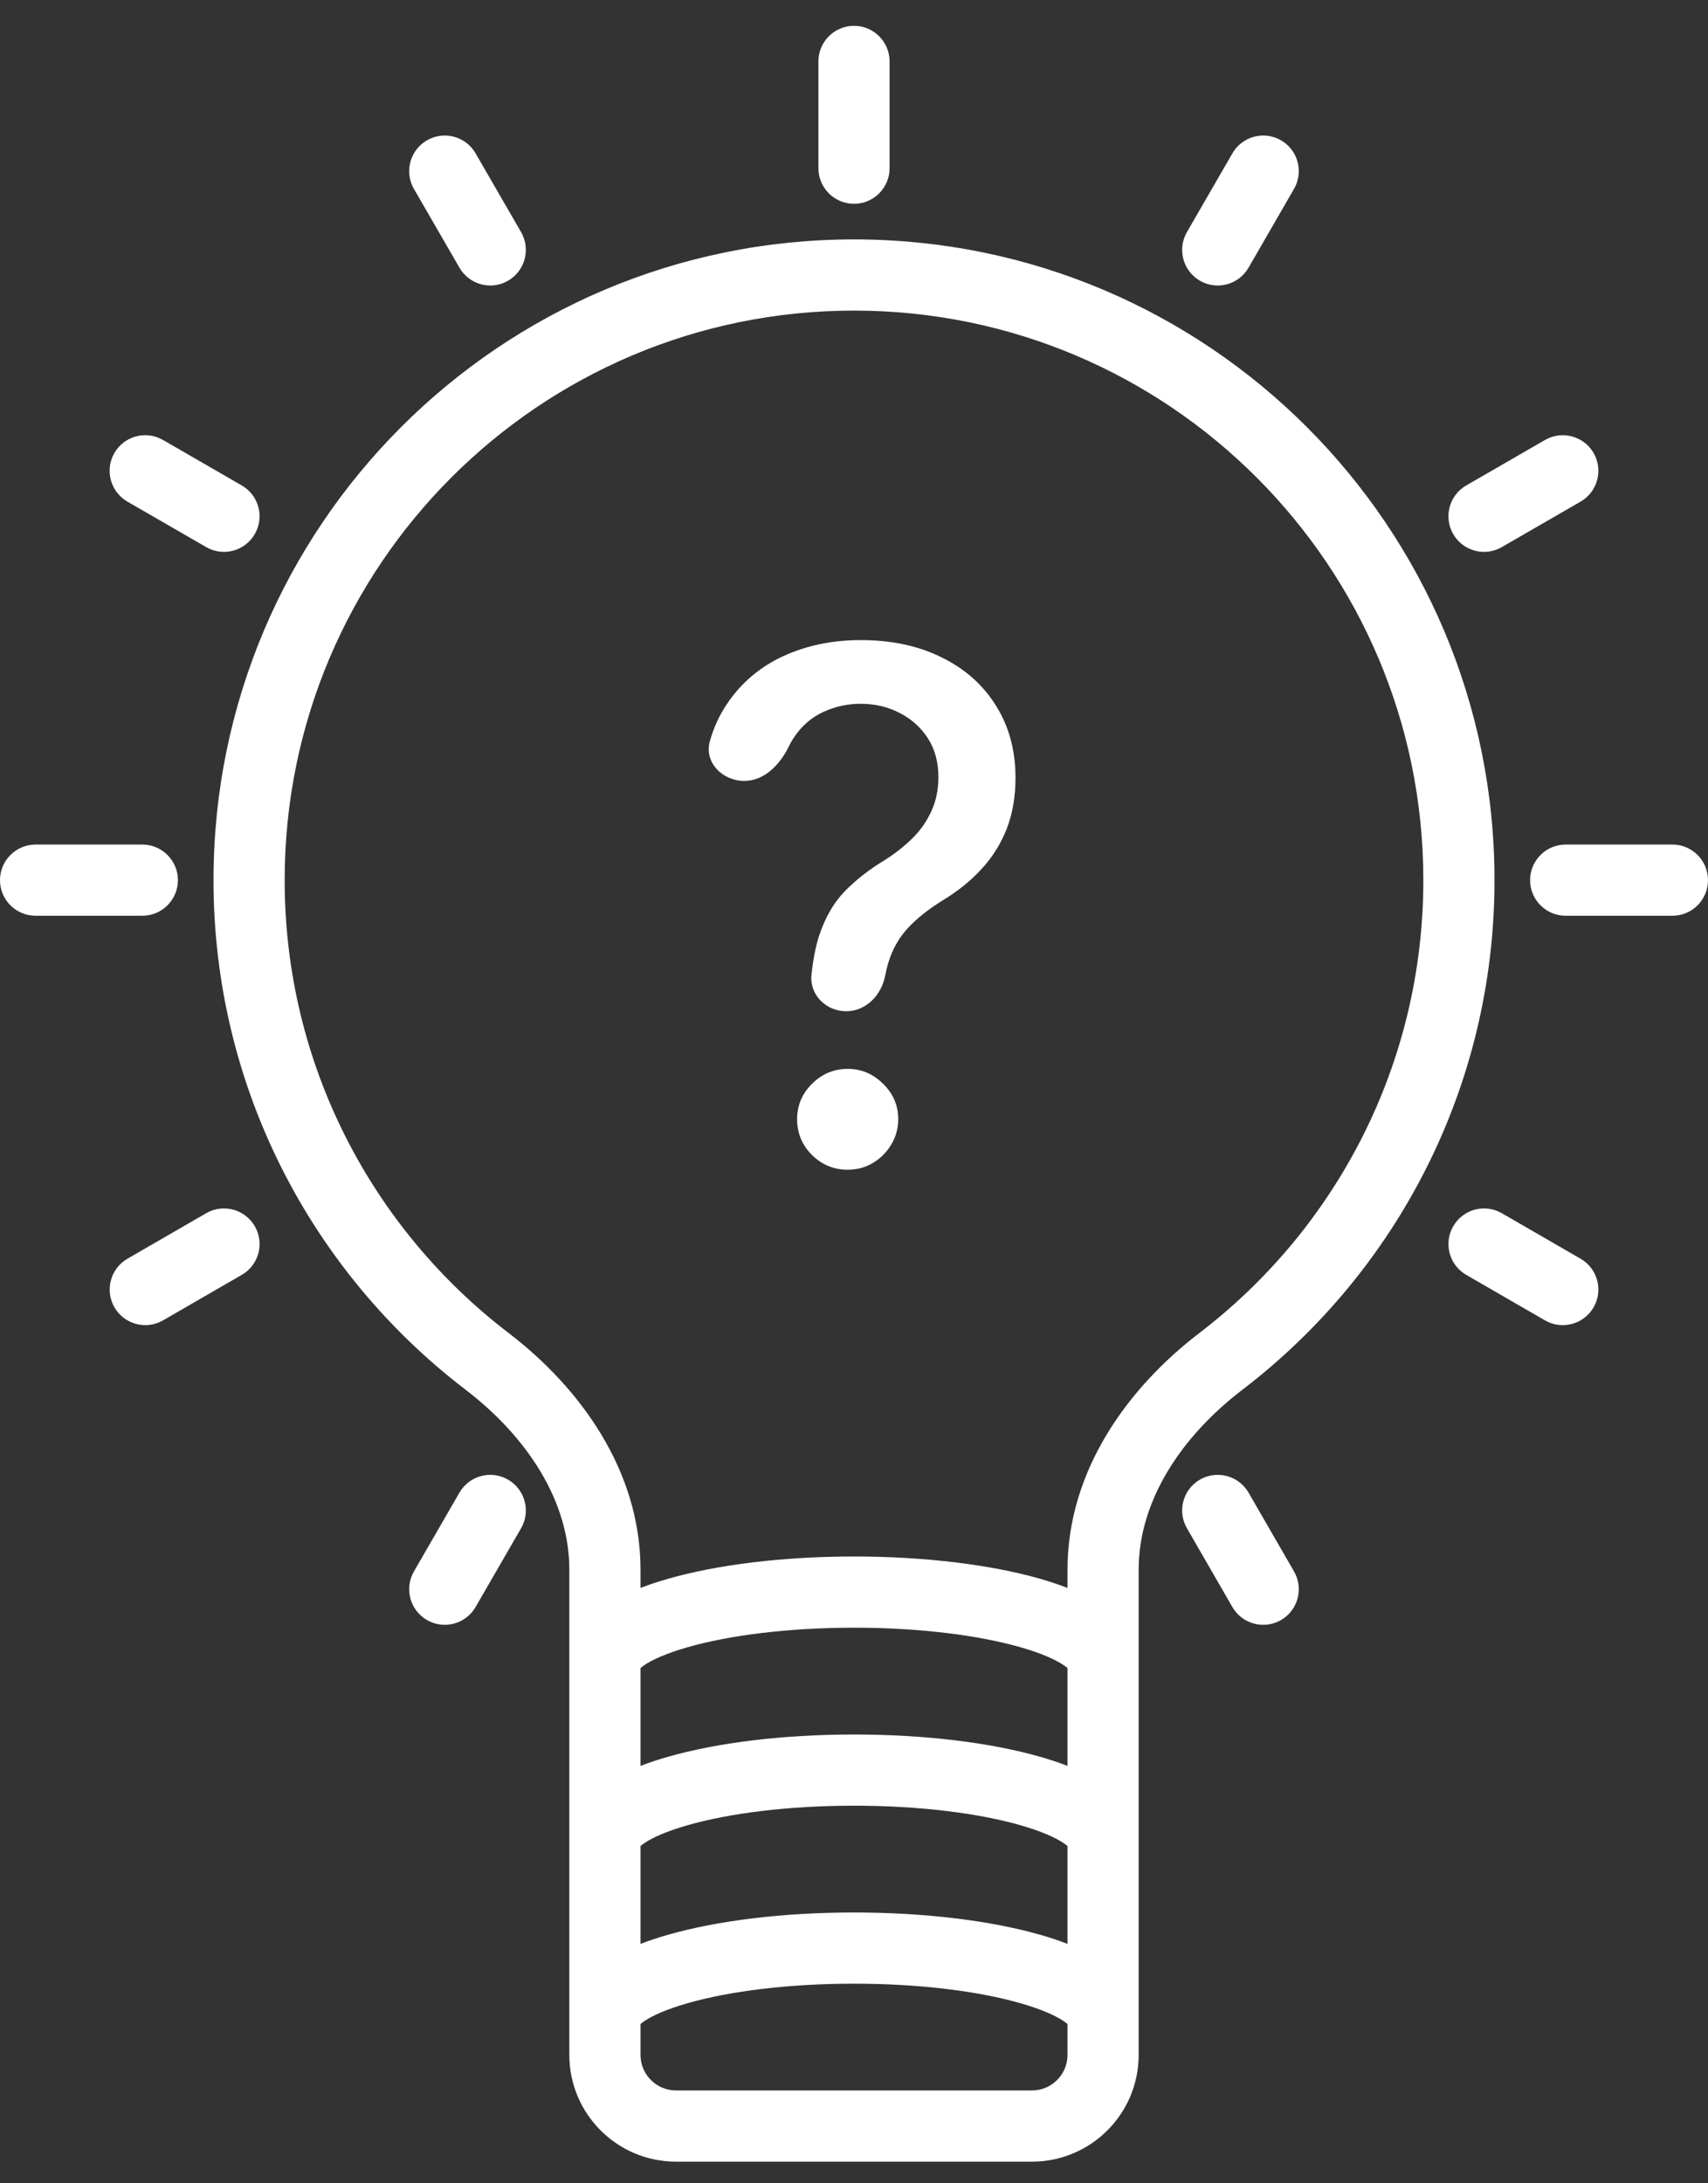 <svg width="36" height="46" viewBox="0 0 36 46" fill="none" xmlns="http://www.w3.org/2000/svg">
<rect x="0" y="0" width="36" height="46" fill="#333333" stroke="none"/>
<path fill-rule="evenodd" clip-rule="evenodd" d="M17.25 3.544V1.294C17.25 0.88 17.586 0.544 18 0.544C18.414 0.544 18.75 0.88 18.75 1.294V3.544C18.75 3.958 18.414 4.294 18 4.294C17.586 4.294 17.25 3.958 17.25 3.544ZM35.25 17.794H33C32.586 17.794 32.25 18.13 32.25 18.544C32.25 18.958 32.586 19.294 33 19.294H35.25C35.664 19.294 36 18.958 36 18.544C36 18.13 35.664 17.794 35.25 17.794ZM3.75 18.544C3.75 18.13 3.414 17.794 3 17.794H0.75C0.336 17.794 0 18.13 0 18.544C0 18.958 0.336 19.294 0.75 19.294H3C3.414 19.294 3.75 18.958 3.75 18.544ZM33.314 26.52L31.654 25.561C31.296 25.354 30.837 25.477 30.63 25.836C30.423 26.195 30.546 26.653 30.904 26.86L32.564 27.819C32.923 28.026 33.381 27.903 33.589 27.544C33.796 27.185 33.673 26.727 33.314 26.52ZM2.686 10.569L4.346 11.527C4.705 11.734 5.163 11.611 5.37 11.252C5.578 10.894 5.455 10.435 5.096 10.228L3.436 9.27C3.077 9.063 2.619 9.185 2.411 9.544C2.204 9.903 2.327 10.362 2.686 10.569ZM26.316 31.448C26.109 31.09 25.65 30.967 25.291 31.174C24.933 31.381 24.81 31.84 25.017 32.198L25.975 33.858C26.182 34.217 26.641 34.34 27 34.133C27.358 33.926 27.482 33.467 27.274 33.108L26.316 31.448ZM9.684 5.64C9.891 5.999 10.35 6.122 10.708 5.915C11.067 5.708 11.19 5.249 10.983 4.89L10.024 3.231C9.817 2.872 9.359 2.749 9 2.956C8.641 3.163 8.518 3.622 8.725 3.981L9.684 5.64ZM10.708 31.174C10.349 30.967 9.891 31.09 9.684 31.448L8.725 33.108C8.518 33.467 8.641 33.926 9 34.133C9.359 34.34 9.817 34.217 10.024 33.858L10.983 32.199C11.19 31.84 11.067 31.381 10.708 31.174ZM25.292 5.915C25.651 6.122 26.109 5.999 26.316 5.64L27.274 3.98C27.482 3.622 27.359 3.163 27 2.956C26.641 2.749 26.183 2.872 25.976 3.23L25.017 4.89C24.81 5.249 24.933 5.708 25.292 5.915ZM4.346 25.561L2.686 26.52C2.328 26.727 2.205 27.186 2.412 27.544C2.619 27.903 3.078 28.026 3.436 27.819L5.096 26.86C5.455 26.653 5.578 26.195 5.371 25.836C5.163 25.477 4.705 25.354 4.346 25.561ZM31.654 11.527L33.314 10.569C33.673 10.362 33.796 9.903 33.589 9.544C33.381 9.186 32.923 9.063 32.564 9.27L30.904 10.228C30.545 10.435 30.423 10.894 30.63 11.253C30.837 11.611 31.295 11.734 31.654 11.527ZM19.854 13.854C19.364 13.608 18.792 13.486 18.139 13.486C17.542 13.486 16.997 13.6 16.503 13.827C16.013 14.054 15.619 14.39 15.321 14.834C15.164 15.066 15.044 15.325 14.963 15.613C14.836 16.06 15.223 16.453 15.688 16.453C16.12 16.453 16.446 16.1 16.634 15.712C16.664 15.648 16.699 15.588 16.738 15.531C16.901 15.29 17.107 15.113 17.355 14.999C17.604 14.885 17.865 14.828 18.139 14.828C18.44 14.828 18.714 14.892 18.959 15.02C19.207 15.145 19.406 15.322 19.556 15.553C19.705 15.784 19.779 16.057 19.779 16.373C19.779 16.636 19.73 16.876 19.63 17.092C19.531 17.309 19.396 17.501 19.225 17.668C19.055 17.835 18.863 17.985 18.65 18.12C18.32 18.319 18.038 18.54 17.803 18.781C17.569 19.023 17.388 19.338 17.26 19.729C17.189 19.953 17.137 20.222 17.104 20.535C17.059 20.958 17.41 21.306 17.835 21.306C18.252 21.306 18.578 20.968 18.656 20.559C18.675 20.459 18.698 20.365 18.725 20.278C18.81 20.001 18.945 19.761 19.13 19.559C19.318 19.356 19.563 19.161 19.864 18.973C20.184 18.781 20.457 18.561 20.685 18.312C20.916 18.064 21.093 17.781 21.218 17.465C21.342 17.146 21.404 16.787 21.404 16.389C21.404 15.81 21.267 15.305 20.994 14.871C20.724 14.434 20.344 14.095 19.854 13.854L19.854 13.854ZM17.867 22.52C17.576 22.52 17.325 22.625 17.116 22.834C16.906 23.04 16.801 23.289 16.801 23.58C16.801 23.875 16.906 24.127 17.116 24.336C17.325 24.542 17.575 24.645 17.867 24.645C18.062 24.645 18.24 24.597 18.399 24.502C18.559 24.406 18.687 24.278 18.783 24.118C18.882 23.955 18.932 23.775 18.932 23.58C18.932 23.289 18.826 23.04 18.612 22.834C18.403 22.625 18.154 22.52 17.867 22.52ZM24 33.07V43.294C24 44.537 22.992 45.544 21.75 45.544H14.25C13.007 45.544 12 44.537 12 43.294V33.07C12 31.62 11.105 30.267 9.808 29.276C6.583 26.81 4.5 22.92 4.5 18.544C4.5 11.089 10.544 5.044 18 5.044C25.455 5.044 31.5 11.089 31.5 18.544C31.5 22.92 29.417 26.81 26.192 29.276C24.895 30.267 24 31.62 24 33.07H24ZM22.5 42.644C22.482 42.628 22.455 42.608 22.417 42.582C22.244 42.465 21.944 42.33 21.506 42.205C20.64 41.957 19.4 41.794 18 41.794C16.6 41.794 15.36 41.957 14.494 42.205C14.056 42.33 13.755 42.465 13.582 42.582C13.544 42.608 13.518 42.628 13.5 42.644V43.294C13.5 43.709 13.836 44.044 14.25 44.044H21.75C22.164 44.044 22.5 43.709 22.5 43.294L22.5 42.644ZM22.5 38.894C22.482 38.878 22.455 38.858 22.417 38.832C22.244 38.715 21.944 38.58 21.506 38.455C20.64 38.207 19.4 38.044 18 38.044C16.6 38.044 15.36 38.207 14.494 38.455C14.056 38.58 13.755 38.715 13.582 38.832C13.544 38.858 13.518 38.878 13.5 38.894V40.956C13.684 40.885 13.88 40.82 14.082 40.763C15.116 40.467 16.501 40.294 18 40.294C19.499 40.294 20.884 40.467 21.918 40.762C22.12 40.82 22.316 40.884 22.5 40.956L22.5 38.894ZM22.5 35.144C22.482 35.128 22.455 35.108 22.417 35.082C22.244 34.965 21.944 34.83 21.506 34.705C20.64 34.457 19.4 34.294 18 34.294C16.6 34.294 15.36 34.457 14.494 34.705C14.056 34.83 13.755 34.965 13.582 35.082C13.544 35.108 13.518 35.128 13.5 35.144V37.206C13.684 37.135 13.88 37.07 14.082 37.013C15.116 36.717 16.501 36.544 18 36.544C19.499 36.544 20.884 36.717 21.918 37.012C22.12 37.07 22.316 37.134 22.5 37.206L22.5 35.144ZM25.281 28.084C28.151 25.89 30 22.433 30 18.544C30 11.917 24.628 6.544 18 6.544C11.372 6.544 6 11.917 6 18.544C6 22.433 7.849 25.89 10.719 28.084C12.23 29.239 13.5 30.985 13.5 33.07V33.456C13.684 33.385 13.88 33.32 14.082 33.263C15.116 32.967 16.501 32.794 18 32.794C19.499 32.794 20.884 32.967 21.919 33.262C22.12 33.32 22.316 33.385 22.5 33.456V33.07C22.5 30.985 23.77 29.239 25.281 28.084L25.281 28.084Z" fill="white"/>
</svg>
